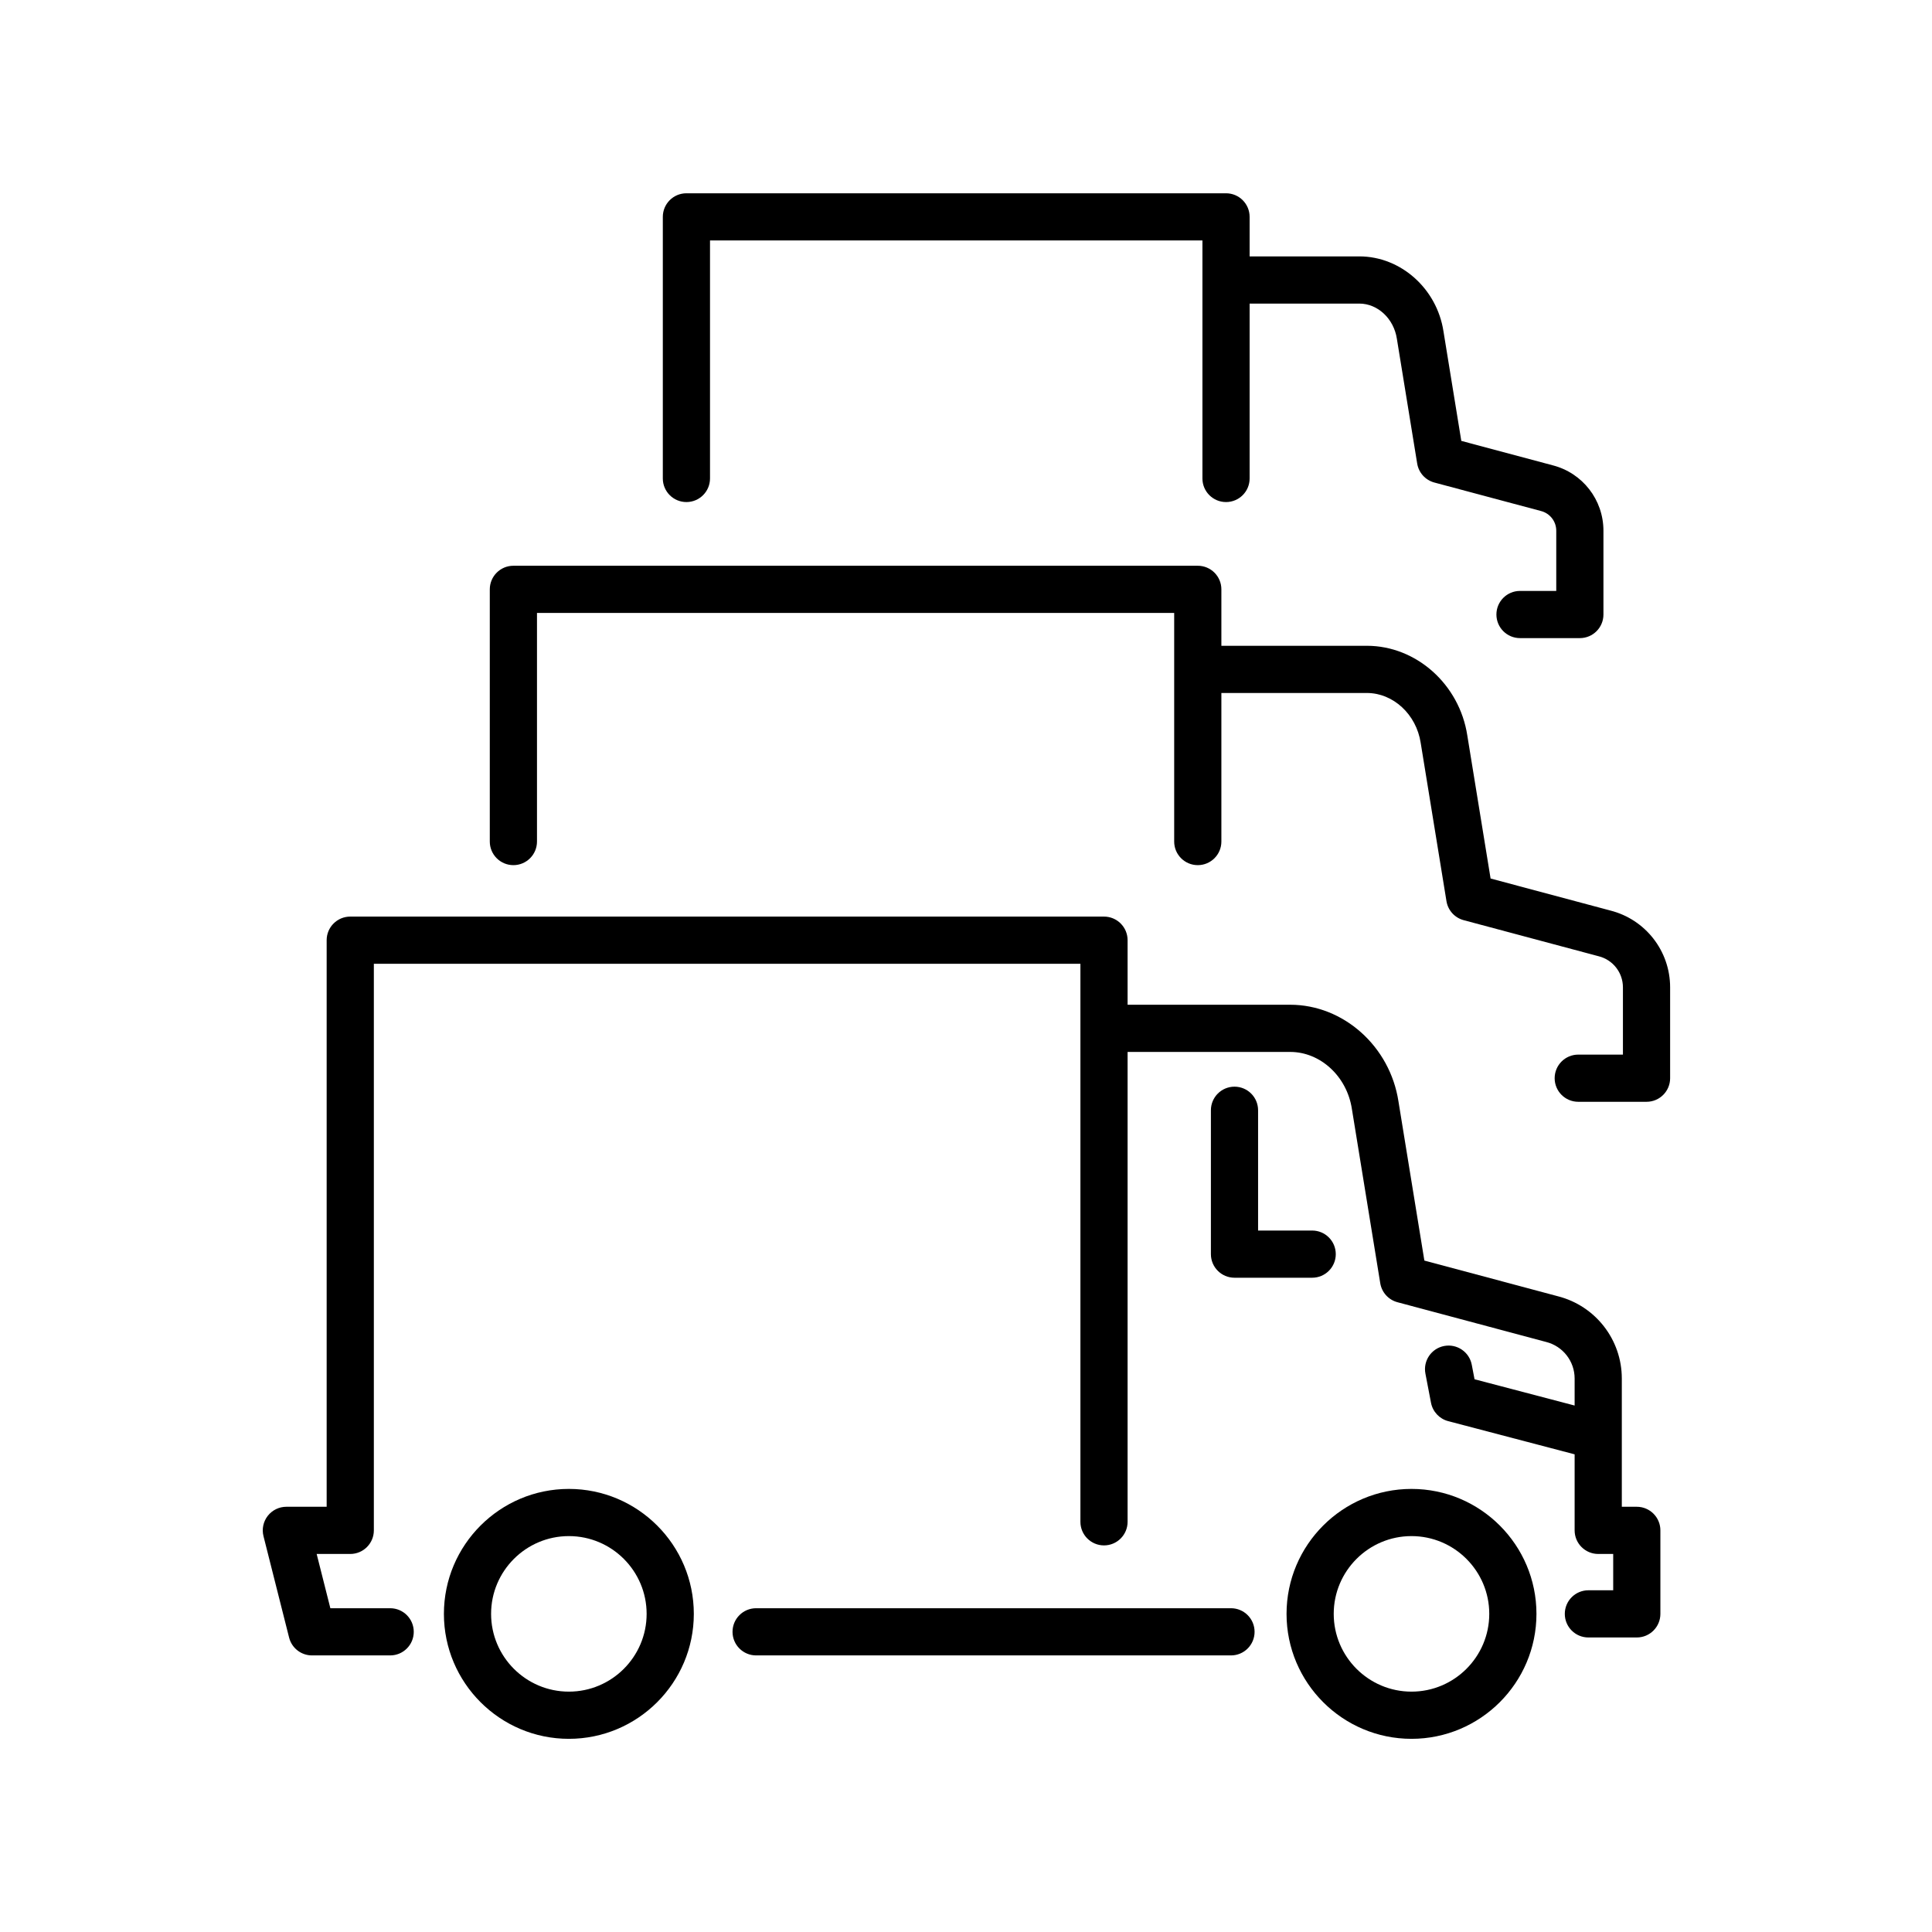 <svg xmlns="http://www.w3.org/2000/svg" xmlns:xlink="http://www.w3.org/1999/xlink" width="1000" zoomAndPan="magnify" viewBox="0 0 750 750" height="1000" preserveAspectRatio="xMidYMid meet"><defs><clipPath id="77b10694d5"><path d="M 172 577 L 270 577 L 270 675 L 172 675 Z M 172 577 "></path></clipPath><clipPath id="bca89797d2"><path d="M 499 577 L 597 577 L 597 675 L 499 675 Z M 499 577 "></path></clipPath><clipPath id="c45698c68c"><path d="M 190 219 L 648.75 219 L 648.75 428 L 190 428 Z M 190 219 "></path></clipPath></defs><g id="57669644dc"><rect x="0" width="750" y="0" height="750" style="fill:#ffffff;fill-opacity:1;stroke:none;"></rect><rect x="0" width="750" y="0" height="750" style="fill:#ffffff;fill-opacity:1;stroke:none;"></rect><path style=" stroke:none;fill-rule:nonzero;fill:#000000;fill-opacity:1;" d="M 477.867 624.312 L 293.527 624.312 C 288.469 624.312 284.367 628.41 284.367 633.469 C 284.367 638.531 288.469 642.629 293.527 642.629 L 477.867 642.629 C 482.926 642.629 487.027 638.531 487.027 633.469 C 487.027 628.41 482.926 624.312 477.867 624.312 Z M 477.867 624.312 "></path><path style=" stroke:none;fill-rule:nonzero;fill:#000000;fill-opacity:1;" d="M 635.398 584.926 L 629.586 584.926 L 629.586 535.156 C 629.586 520.031 619.355 506.898 604.703 503.188 L 552.938 489.352 L 542.883 427.582 C 539.598 406.18 521.527 390.039 500.852 390.039 L 437.73 390.039 L 437.73 364.98 C 437.73 359.922 433.629 355.82 428.57 355.82 L 135.969 355.82 C 130.906 355.82 126.809 359.922 126.809 364.98 L 126.809 584.926 L 111.164 584.926 C 108.34 584.926 105.676 586.23 103.938 588.457 C 102.203 590.688 101.594 593.59 102.285 596.328 L 112.23 635.715 C 113.258 639.781 116.918 642.629 121.113 642.629 L 151.461 642.629 C 156.52 642.629 160.621 638.531 160.621 633.473 C 160.621 628.41 156.52 624.312 151.461 624.312 L 128.246 624.312 L 122.926 603.246 L 135.969 603.246 C 141.027 603.246 145.129 599.145 145.129 594.086 L 145.129 374.141 L 419.414 374.141 L 419.414 590.766 C 419.414 595.824 423.512 599.922 428.574 599.922 C 433.633 599.922 437.73 595.824 437.73 590.766 L 437.73 408.359 L 500.852 408.359 C 512.566 408.359 522.852 417.82 524.793 430.445 L 535.812 498.145 C 536.391 501.703 539.004 504.59 542.488 505.52 L 600.039 520.902 C 600.086 520.918 600.133 520.93 600.18 520.938 C 606.707 522.574 611.27 528.422 611.27 535.156 L 611.27 545.629 L 572.418 535.43 L 571.336 529.781 C 570.383 524.812 565.586 521.566 560.617 522.512 C 555.648 523.461 552.391 528.262 553.344 533.23 L 555.512 544.547 C 556.176 548.012 558.77 550.785 562.18 551.684 L 611.27 564.57 L 611.27 594.086 C 611.27 599.145 615.371 603.246 620.43 603.246 L 626.242 603.246 L 626.242 617.344 L 616.613 617.344 C 611.551 617.344 607.453 621.445 607.453 626.504 C 607.453 631.562 611.551 635.664 616.613 635.664 L 635.402 635.664 C 640.461 635.664 644.559 631.562 644.559 626.504 L 644.559 594.086 C 644.559 589.023 640.457 584.926 635.398 584.926 Z M 635.398 584.926 "></path><g clip-rule="nonzero" clip-path="url(#77b10694d5)"><path style=" stroke:none;fill-rule:nonzero;fill:#000000;fill-opacity:1;" d="M 220.832 577.996 C 194.086 577.996 172.324 599.754 172.324 626.504 C 172.324 653.25 194.082 675.012 220.832 675.012 C 247.578 675.012 269.34 653.254 269.34 626.504 C 269.34 599.754 247.578 577.996 220.832 577.996 Z M 220.832 656.691 C 204.184 656.691 190.641 643.148 190.641 626.5 C 190.641 609.855 204.184 596.312 220.832 596.312 C 237.477 596.312 251.02 609.855 251.02 626.5 C 251.02 643.148 237.477 656.691 220.832 656.691 Z M 220.832 656.691 "></path></g><g clip-rule="nonzero" clip-path="url(#bca89797d2)"><path style=" stroke:none;fill-rule:nonzero;fill:#000000;fill-opacity:1;" d="M 547.941 577.996 C 521.191 577.996 499.434 599.754 499.434 626.504 C 499.434 653.25 521.191 675.012 547.941 675.012 C 574.688 675.012 596.449 653.254 596.449 626.504 C 596.449 599.754 574.688 577.996 547.941 577.996 Z M 547.941 656.691 C 531.293 656.691 517.75 643.148 517.75 626.5 C 517.75 609.855 531.293 596.312 547.941 596.312 C 564.586 596.312 578.129 609.855 578.129 626.5 C 578.129 643.148 564.586 656.691 547.941 656.691 Z M 547.941 656.691 "></path></g><path style=" stroke:none;fill-rule:nonzero;fill:#000000;fill-opacity:1;" d="M 479.23 421.844 C 474.168 421.844 470.07 425.941 470.07 431.004 L 470.07 486.855 C 470.07 491.914 474.168 496.012 479.23 496.012 L 509.387 496.012 C 514.445 496.012 518.547 491.914 518.547 486.855 C 518.547 481.793 514.445 477.695 509.387 477.695 L 488.387 477.695 L 488.387 431.004 C 488.387 425.941 484.289 421.844 479.23 421.844 Z M 479.23 421.844 "></path><g clip-rule="nonzero" clip-path="url(#c45698c68c)"><path style=" stroke:none;fill-rule:nonzero;fill:#000000;fill-opacity:1;" d="M 625.117 353.461 L 578.645 341.039 L 569.605 285.5 C 566.559 265.656 549.789 250.695 530.605 250.695 L 474.137 250.695 L 474.137 228.785 C 474.137 223.723 470.035 219.625 464.977 219.625 L 199.297 219.625 C 194.238 219.625 190.137 223.723 190.137 228.785 L 190.137 326.691 C 190.137 331.75 194.238 335.848 199.297 335.848 C 204.355 335.848 208.457 331.75 208.457 326.691 L 208.457 237.941 L 455.816 237.941 L 455.816 326.691 C 455.816 331.75 459.918 335.848 464.977 335.848 C 470.035 335.848 474.137 331.75 474.137 326.691 L 474.137 269.016 L 530.605 269.016 C 540.828 269.016 549.812 277.297 551.508 288.359 L 561.516 349.832 C 562.094 353.391 564.707 356.277 568.191 357.207 L 620.445 371.176 C 620.492 371.188 620.539 371.199 620.586 371.211 C 626.141 372.602 630.02 377.574 630.02 383.301 L 630.02 409.398 L 612.676 409.398 C 607.617 409.398 603.516 413.496 603.516 418.559 C 603.516 423.617 607.617 427.715 612.676 427.715 L 639.18 427.715 C 644.238 427.715 648.34 423.617 648.34 418.559 L 648.34 383.301 C 648.34 369.188 638.793 356.926 625.117 353.461 Z M 625.117 353.461 "></path></g><path style=" stroke:none;fill-rule:nonzero;fill:#000000;fill-opacity:1;" d="M 266.465 194.898 C 271.523 194.898 275.625 190.801 275.625 185.738 L 275.625 93.348 L 466.781 93.348 L 466.781 185.738 C 466.781 190.801 470.883 194.898 475.941 194.898 C 481.004 194.898 485.102 190.801 485.102 185.738 L 485.102 117.852 L 527.688 117.852 C 534.801 117.852 541.059 123.672 542.258 131.477 L 550.148 179.941 C 550.727 183.5 553.34 186.387 556.824 187.32 L 598.027 198.332 C 598.07 198.344 598.117 198.355 598.164 198.367 C 601.68 199.25 604.137 202.398 604.137 206.023 L 604.137 229.398 L 590.066 229.398 C 585.008 229.398 580.906 233.496 580.906 238.555 C 580.906 243.617 585.008 247.715 590.066 247.715 L 613.297 247.715 C 618.355 247.715 622.453 243.617 622.453 238.555 L 622.453 206.023 C 622.453 194.008 614.332 183.574 602.695 180.617 L 567.277 171.152 L 560.352 128.613 C 557.805 112.035 543.762 99.531 527.688 99.531 L 485.102 99.531 L 485.102 84.191 C 485.102 79.129 481.004 75.031 475.941 75.031 L 266.465 75.031 C 261.406 75.031 257.305 79.129 257.305 84.191 L 257.305 185.738 C 257.305 190.801 261.406 194.898 266.465 194.898 Z M 266.465 194.898 "></path></g></svg>